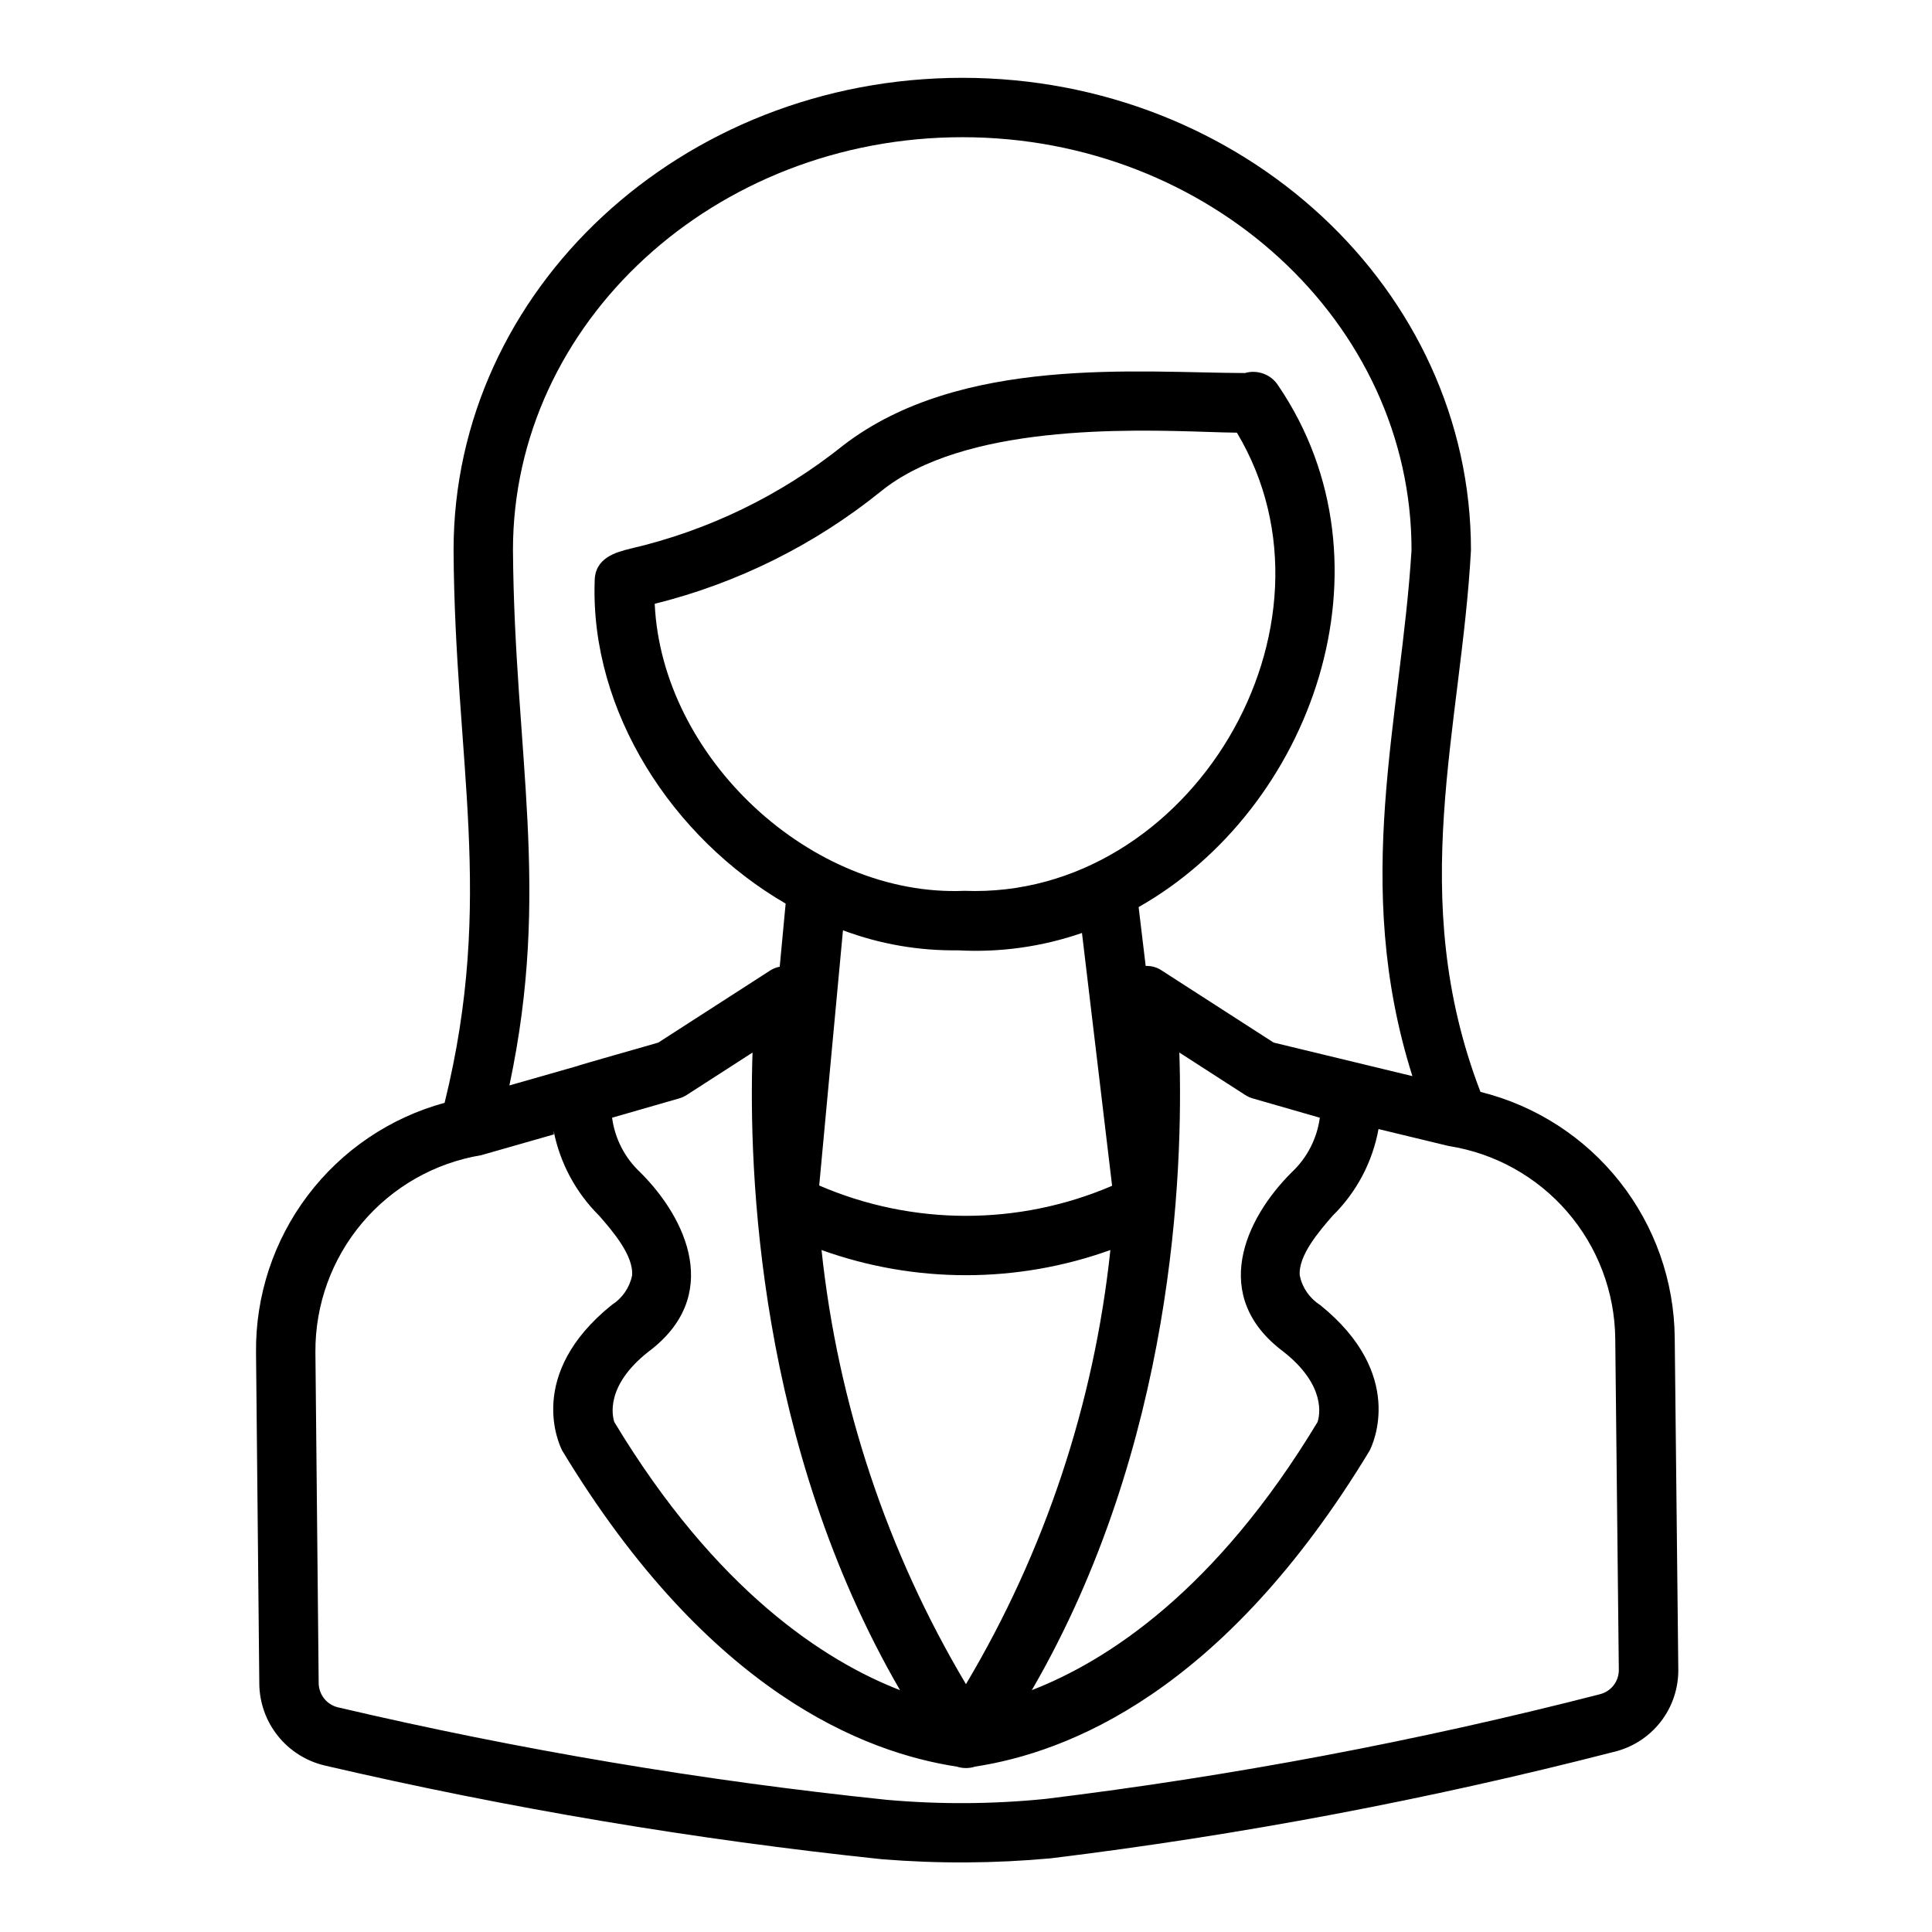 <?xml version="1.0" encoding="UTF-8"?>
<!-- Uploaded to: ICON Repo, www.iconrepo.com, Generator: ICON Repo Mixer Tools -->
<svg fill="#000000" width="800px" height="800px" version="1.1" viewBox="144 144 512 512" xmlns="http://www.w3.org/2000/svg">
 <path d="m587.82 498.55c-0.133-15.035-5.266-29.602-14.586-41.402-9.32-11.801-22.301-20.168-36.895-23.785-19.918-51.867-5.039-96.582-2.519-143.58 0-69.035-60.457-125.16-134.77-125.16-74.391 0-134.85 56.129-134.85 125.16 0.316 56.207 11.02 92.102-2.363 146.42l0.008 0.047c-14.48 3.945-27.242 12.578-36.289 24.547-9.047 11.973-13.867 26.609-13.707 41.613l0.867 87.695c0.027 5.07 1.766 9.988 4.938 13.945 3.176 3.961 7.594 6.731 12.539 7.859 48.59 11.297 97.832 19.578 147.44 24.797 14.938 1.215 29.949 1.137 44.871-0.238 50.258-6.152 100.06-15.566 149.1-28.18 4.949-1.156 9.355-3.973 12.48-7.984 3.121-4.012 4.773-8.973 4.68-14.059zm-307.88-208.77c0-60.301 53.449-109.42 119.11-109.42 65.574 0 119.02 49.125 119.02 109.42-2.754 44.715-15.98 88.16 0.23 139.4l-36.758-8.883 6.84 1.969-6.856-1.973-29.574-19.051h0.004c-1.27-0.879-2.797-1.32-4.34-1.254l-1.867-15.602c45.949-26.043 69.148-90.766 37.055-138.12-1.863-3.004-5.504-4.394-8.895-3.406-28.176-0.074-75.297-4.781-106.43 19.156v0.004c-16.504 13.234-35.77 22.59-56.375 27.367-3.789 0.945-9.508 2.375-9.508 8.668-1.16 34.531 20.605 67.996 50.609 85.406l-1.566 16.688v0.039h-0.004c-0.93 0.172-1.82 0.531-2.606 1.055l-29.574 19.051c-0.34 0.141-21.379 6.066-21.641 6.273 0.082-0.027-17.82 5.086-17.82 5.086l0.004-0.02c11.102-52.113 1.34-87.695 0.945-141.86zm204.16 212.41c11.531 9.062 9.578 17.113 9.062 18.66-26.945 44.707-55.766 63.324-75.715 71.051 37.691-64.984 40.148-137.45 39.09-168.97l17.426 11.23 0.008 0.004c0.645 0.418 1.352 0.734 2.09 0.945l17.703 5.094c-0.734 5.512-3.348 10.605-7.398 14.414-12.496 12.395-21.82 32.945-2.266 47.574zm-84.113 88.129c-20.914-35.137-33.969-74.387-38.273-115.05 24.738 8.895 51.805 8.895 76.547 0-4.305 40.664-17.363 79.914-38.273 115.05zm-86.379-135.7c-4.051-3.809-6.664-8.898-7.398-14.414l17.703-5.094c0.738-0.211 1.445-0.527 2.09-0.941l17.426-11.23c-1.055 31.527 1.398 103.99 39.09 168.97-19.949-7.731-48.77-26.344-75.715-71.051-0.516-1.547-2.469-9.598 9.062-18.66 19.559-14.637 10.234-35.188-2.258-47.582zm85.977-74.539c-40.691 1.703-80.215-35.371-82.078-76.066 21.895-5.445 42.332-15.602 59.895-29.762 21.984-17.871 65.652-16.465 86.645-15.789 3.242 0.105 5.746 0.184 7.742 0.195 30.785 51.395-12.453 123.73-72.203 121.42zm-1.746 15.766c11.16 0.617 22.332-0.945 32.895-4.602l7.984 67.004c-24.785 10.645-52.855 10.613-77.621-0.078l6.297-67.621 0.156 0.043 0.004 0.004c9.684 3.613 19.953 5.391 30.285 5.246zm170.06 197.17c-48.289 12.402-97.328 21.656-146.82 27.711-14.023 1.414-28.152 1.492-42.191 0.234-48.883-5.09-97.391-13.266-145.24-24.48-3.051-0.691-5.207-3.406-5.195-6.535l-0.867-87.691c-0.066-12.492 4.32-24.594 12.367-34.145 8.051-9.551 19.238-15.922 31.559-17.969l19.285-5.512c-0.043-0.316-0.055-0.648-0.09-0.965h0.004c1.684 8.543 5.891 16.387 12.078 22.512 3.445 3.957 9.211 10.582 8.711 15.887-0.672 3.203-2.606 5.996-5.367 7.75-22.844 18.391-13.977 36.984-13.137 38.621 38.895 64.297 80.25 80.012 104.57 83.738 1.566 0.508 3.258 0.508 4.824 0 24.324-3.727 65.68-19.438 104.57-83.73 0.836-1.637 9.703-20.23-13.137-38.621v-0.004c-2.758-1.754-4.695-4.551-5.367-7.75-0.5-5.305 5.266-11.926 8.711-15.887 6.324-6.219 10.57-14.242 12.152-22.969l18.574 4.488c12.207 1.906 23.34 8.078 31.422 17.418 8.086 9.34 12.602 21.242 12.742 33.594l0.945 87.695v-0.004c0.086 3.144-2.055 5.91-5.117 6.613z"/>
</svg>